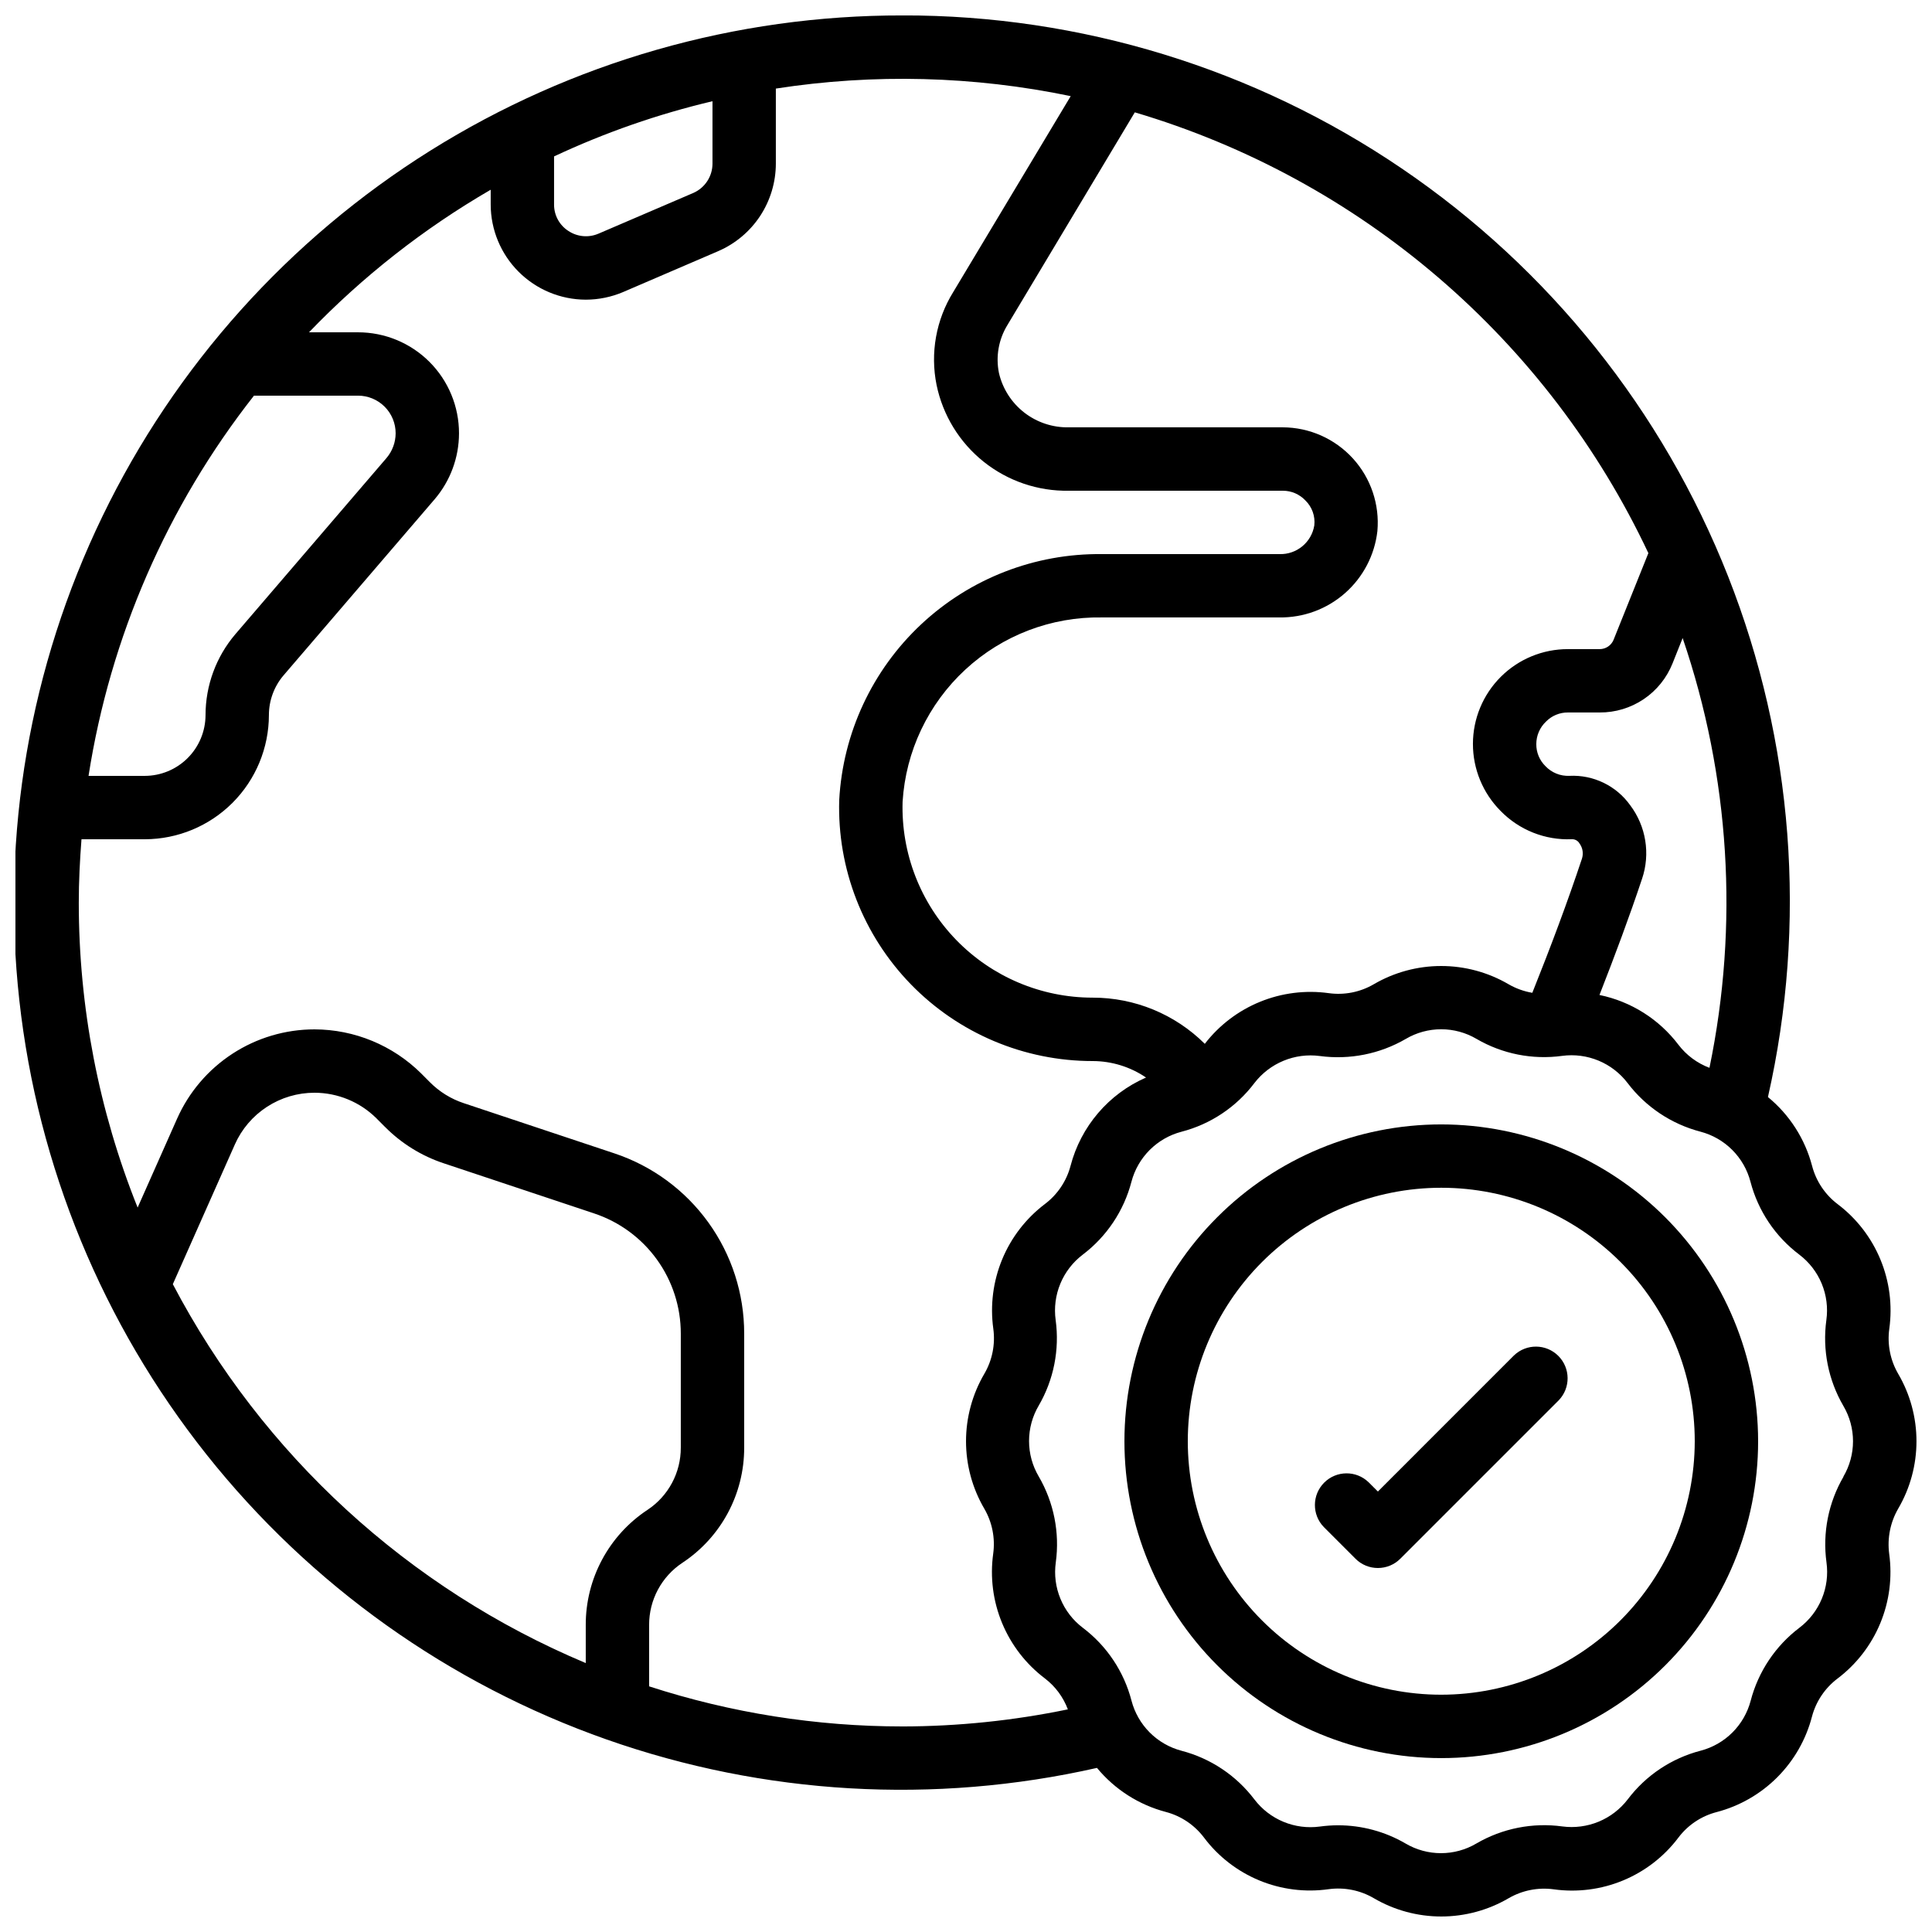 <?xml version="1.0" encoding="UTF-8"?>
<!-- Uploaded to: SVG Repo, www.svgrepo.com, Generator: SVG Repo Mixer Tools -->
<svg width="800px" height="800px" version="1.1" viewBox="144 144 512 512" xmlns="http://www.w3.org/2000/svg">
 <defs>
  <clipPath id="a">
   <path d="m148.09 148.09h503.81v503.81h-503.81z"/>
  </clipPath>
 </defs>
 <g clip-path="url(#a)">
  <path d="m383.2 148.09c-44.254-0.074-87.633 12.34-125.14 35.82-37.512 23.48-67.637 57.074-86.906 96.914-19.27 39.836-26.906 84.309-22.027 128.29s22.07 85.699 49.602 120.35 64.285 60.824 106.03 75.516c41.746 14.691 86.789 17.301 129.95 7.531 4.715 5.711 11.105 9.797 18.273 11.68 4.019 1.066 7.566 3.449 10.074 6.766 3.781 5.035 8.844 8.961 14.66 11.371 5.816 2.406 12.172 3.211 18.406 2.324 4.141-0.562 8.352 0.281 11.957 2.394 5.418 3.172 11.586 4.844 17.863 4.844 6.281 0 12.445-1.672 17.867-4.844 3.606-2.09 7.801-2.918 11.93-2.359 6.231 0.871 12.578 0.062 18.391-2.348 5.812-2.406 10.875-6.324 14.66-11.348 2.516-3.34 6.09-5.723 10.133-6.769 6.082-1.59 11.629-4.773 16.07-9.223 4.441-4.449 7.617-10 9.199-16.086 1.066-4.019 3.449-7.566 6.766-10.074 5.019-3.797 8.934-8.859 11.34-14.672s3.219-12.164 2.356-18.395c-0.543-4.144 0.297-8.348 2.387-11.965 3.172-5.422 4.844-11.586 4.844-17.867 0-6.277-1.672-12.445-4.844-17.863-2.098-3.602-2.93-7.801-2.359-11.93 0.863-6.231 0.051-12.574-2.359-18.383-2.406-5.809-6.32-10.871-11.336-14.66-3.332-2.523-5.715-6.098-6.769-10.145-1.883-7.156-5.977-13.535-11.695-18.23 10.426-46.012 6.746-94.098-10.559-137.99-17.305-43.891-47.43-81.551-86.453-108.07-39.023-26.516-85.129-40.66-132.31-40.586zm204.04 171.72 2.68-6.719v0.004c12.504 36.645 14.957 75.977 7.106 113.89-3.25-1.223-6.094-3.332-8.203-6.09-5.148-6.801-12.59-11.496-20.945-13.215 4.121-10.531 7.992-20.898 11.285-30.801h0.004c2.227-6.613 1.055-13.898-3.141-19.473-3.688-5.172-9.754-8.109-16.098-7.801-2.402 0.113-4.734-0.832-6.383-2.586-1.559-1.531-2.426-3.629-2.41-5.809-0.004-2.269 0.93-4.434 2.578-5.988 1.531-1.562 3.633-2.43 5.82-2.41h8.398-0.004c4.156 0.027 8.219-1.203 11.668-3.523 3.445-2.32 6.109-5.625 7.644-9.484zm-6.398-29.238-9.238 23.008h0.004c-0.621 1.48-2.07 2.445-3.68 2.445h-8.395c-6.668-0.016-13.07 2.625-17.797 7.332-4.723 4.707-7.383 11.098-7.394 17.766-0.008 6.668 2.629 13.07 7.34 17.793 4.938 5.062 11.801 7.785 18.867 7.488 0.824-0.035 1.605 0.387 2.023 1.102 0.863 1.168 1.109 2.684 0.656 4.062-3.785 11.387-8.262 23.344-13.148 35.535h-0.004c-2.215-0.375-4.344-1.141-6.289-2.266-5.418-3.168-11.586-4.836-17.863-4.836-6.277 0-12.441 1.668-17.863 4.836-3.602 2.102-7.805 2.93-11.934 2.359-6.172-0.852-12.461-0.059-18.23 2.301-5.769 2.359-10.809 6.199-14.617 11.133l-0.043-0.051c-7.887-7.82-18.547-12.203-29.656-12.191-13.633 0.008-26.684-5.512-36.176-15.293-9.492-9.781-14.617-22.992-14.207-36.617 0.824-13.375 6.777-25.918 16.613-35.016 9.836-9.102 22.805-14.055 36.203-13.836h47.023c6.398 0.09 12.602-2.203 17.402-6.43 4.805-4.231 7.863-10.094 8.586-16.449 0.625-7.047-1.73-14.027-6.492-19.254-4.766-5.227-11.5-8.219-18.574-8.246h-56.676c-4.269 0.094-8.445-1.281-11.82-3.894-3.375-2.617-5.75-6.316-6.723-10.473-0.898-4.375-0.098-8.926 2.234-12.73l33.762-56.375h0.004c29.633 8.777 57.078 23.723 80.531 43.852 23.457 20.129 42.391 44.988 55.562 72.945zm-290.01-105.12c13.453-6.309 27.523-11.211 41.984-14.629v16.566c-0.012 3.344-1.984 6.367-5.039 7.727l-25.191 10.816v-0.004c-2.609 1.121-5.613 0.844-7.977-0.738-2.363-1.527-3.785-4.152-3.777-6.969zm-79.527 63.402h27.551c2.652-0.008 5.199 1.043 7.074 2.918 1.879 1.875 2.926 4.422 2.918 7.074-0.012 2.398-0.871 4.715-2.426 6.543l-40.078 46.711c-5.078 5.973-7.867 13.555-7.875 21.395-0.008 4.273-1.707 8.371-4.731 11.395-3.019 3.023-7.117 4.723-11.395 4.727h-14.879c5.742-36.789 20.836-71.484 43.84-100.76zm87.926 325.8v10.078c-47.031-19.746-85.723-55.25-109.43-100.41l16.434-37.012v-0.004c1.812-4.086 4.773-7.559 8.523-9.992 3.746-2.438 8.125-3.731 12.594-3.727 6.144 0.012 12.035 2.445 16.398 6.769l2.266 2.277 0.004-0.004c4.367 4.41 9.719 7.727 15.617 9.672l39.809 13.266v0.004c6.688 2.219 12.508 6.488 16.633 12.203 4.125 5.711 6.344 12.582 6.34 19.629v30.23-0.004c0.027 6.637-3.289 12.84-8.824 16.5-10.246 6.769-16.398 18.242-16.363 30.523zm83.965 26.871c-22.809 0.004-45.477-3.578-67.172-10.625v-16.246c-0.027-6.637 3.289-12.84 8.824-16.5 10.246-6.769 16.398-18.242 16.367-30.523v-30.227c0.008-10.57-3.316-20.871-9.496-29.445-6.18-8.574-14.902-14.984-24.934-18.316l-39.867-13.285c-3.406-1.125-6.496-3.039-9.02-5.59l-2.277-2.285h0.004c-7.523-7.461-17.68-11.66-28.273-11.688-7.719 0-15.27 2.238-21.738 6.449-6.469 4.211-11.578 10.207-14.703 17.262l-10.438 23.512c-10.305-25.695-15.598-53.125-15.594-80.812 0-5.66 0.285-11.242 0.715-16.793h16.793c8.719-0.02 17.078-3.496 23.238-9.664 6.16-6.172 9.625-14.531 9.637-23.25 0.004-3.844 1.367-7.559 3.852-10.488l40.078-46.711c4.152-4.867 6.438-11.051 6.449-17.449 0.012-7.106-2.805-13.926-7.832-18.953-5.027-5.023-11.844-7.844-18.953-7.832h-12.973c14.211-14.781 30.418-27.5 48.156-37.785v3.945c0.016 6.676 2.676 13.074 7.398 17.793 4.719 4.719 11.117 7.379 17.793 7.398 3.402-0.004 6.773-0.691 9.906-2.023l25.242-10.855v-0.004c4.516-1.957 8.359-5.188 11.066-9.297 2.703-4.113 4.152-8.922 4.164-13.844v-19.918c25.957-4.023 52.426-3.348 78.141 2l-31.117 51.898c-4.57 7.359-6.152 16.184-4.426 24.672 1.664 8.023 6.082 15.215 12.488 20.328 6.402 5.109 14.391 7.828 22.586 7.676h56.676c2.266-0.008 4.426 0.922 5.981 2.57 1.773 1.719 2.648 4.168 2.367 6.625-0.734 4.492-4.688 7.742-9.234 7.598h-47.023c-17.773-0.211-34.941 6.453-47.918 18.602-12.977 12.145-20.762 28.836-21.727 46.582-0.539 18.16 6.301 35.762 18.957 48.793s30.051 20.379 48.219 20.371c5.043 0.012 9.965 1.531 14.133 4.367-9.91 4.328-17.285 12.965-20.012 23.43-1.066 4.019-3.449 7.566-6.766 10.074-5.019 3.797-8.934 8.859-11.34 14.672s-3.223 12.164-2.356 18.395c0.566 4.141-0.273 8.352-2.387 11.957-3.172 5.418-4.844 11.586-4.844 17.863 0 6.281 1.672 12.445 4.844 17.867 2.094 3.602 2.926 7.801 2.359 11.93-0.863 6.231-0.051 12.578 2.359 18.387 2.406 5.809 6.32 10.871 11.336 14.664 2.762 2.109 4.871 4.949 6.09 8.203-14.41 2.981-29.086 4.5-43.801 4.527zm237.63-125.04c2.629 1.992 4.684 4.648 5.945 7.695 1.262 3.047 1.688 6.379 1.234 9.645-1.082 7.887 0.512 15.906 4.523 22.781 1.664 2.832 2.539 6.059 2.539 9.344 0 3.289-0.875 6.512-2.539 9.348v0.074c-3.981 6.848-5.562 14.824-4.492 22.672 0.453 3.269 0.023 6.598-1.238 9.645-1.266 3.047-3.316 5.703-5.949 7.695-6.34 4.809-10.883 11.613-12.898 19.312-0.836 3.188-2.504 6.098-4.836 8.426-2.332 2.332-5.242 4-8.43 4.832-7.707 2-14.512 6.539-19.312 12.891-2.004 2.617-4.66 4.656-7.707 5.918-3.043 1.258-6.367 1.695-9.633 1.262-7.887-1.078-15.906 0.516-22.781 4.523-2.84 1.68-6.082 2.562-9.383 2.562-3.301 0-6.539-0.883-9.383-2.562-5.43-3.164-11.602-4.828-17.887-4.828-1.613 0.004-3.227 0.117-4.828 0.336-3.266 0.441-6.59 0.008-9.637-1.254-3.047-1.266-5.703-3.309-7.703-5.934-4.809-6.34-11.609-10.883-19.312-12.895-3.188-0.84-6.094-2.508-8.426-4.84-2.328-2.332-3.996-5.238-4.832-8.43-1.996-7.703-6.539-14.512-12.887-19.312-2.633-1.988-4.684-4.644-5.945-7.695-1.266-3.047-1.691-6.375-1.234-9.645 1.078-7.887-0.516-15.906-4.527-22.781-1.676-2.84-2.559-6.082-2.559-9.383s0.883-6.539 2.559-9.383c3.981-6.844 5.562-14.824 4.492-22.672-0.449-3.266-0.023-6.598 1.242-9.645 1.262-3.047 3.316-5.703 5.945-7.695 6.344-4.809 10.887-11.609 12.898-19.312 0.836-3.188 2.508-6.094 4.836-8.426 2.332-2.328 5.242-3.996 8.43-4.832 7.707-1.996 14.512-6.539 19.312-12.891 2.008-2.609 4.664-4.652 7.711-5.91 3.043-1.262 6.363-1.699 9.629-1.266 7.887 1.059 15.902-0.531 22.781-4.527 2.844-1.676 6.082-2.562 9.383-2.562s6.543 0.887 9.383 2.562c6.844 3.984 14.824 5.566 22.672 4.492 3.269-0.438 6.594-0.004 9.641 1.258 3.043 1.262 5.703 3.309 7.699 5.93 4.812 6.344 11.613 10.883 19.312 12.898 3.188 0.836 6.098 2.504 8.426 4.836 2.332 2.332 4 5.242 4.832 8.43 2.016 7.711 6.57 14.516 12.934 19.312z"/>
 </g>
 <path d="m525.95 441.98c-22.27 0-43.625 8.844-59.371 24.594-15.75 15.746-24.594 37.102-24.594 59.371s8.844 43.629 24.594 59.375c15.746 15.75 37.102 24.594 59.371 24.594s43.629-8.844 59.375-24.594c15.75-15.746 24.594-37.105 24.594-59.375-0.023-22.262-8.879-43.605-24.621-59.348-15.742-15.738-37.082-24.594-59.348-24.617zm0 151.14v-0.004c-17.812 0-34.898-7.078-47.496-19.676-12.598-12.598-19.676-29.684-19.676-47.5 0-17.812 7.078-34.898 19.676-47.496s29.684-19.676 47.496-19.676c17.816 0 34.902 7.078 47.5 19.676 12.598 12.598 19.676 29.684 19.676 47.496-0.02 17.812-7.102 34.887-19.695 47.48s-29.668 19.676-47.48 19.695z"/>
 <path d="m545.2 503.22-36.047 36.051-2.461-2.461c-3.293-3.184-8.531-3.137-11.77 0.102-3.238 3.238-3.285 8.477-0.102 11.77l8.398 8.398h-0.004c3.281 3.277 8.598 3.277 11.875 0l41.984-41.984c3.184-3.293 3.137-8.531-0.102-11.77-3.238-3.238-8.477-3.285-11.773-0.105z"/>
</svg>